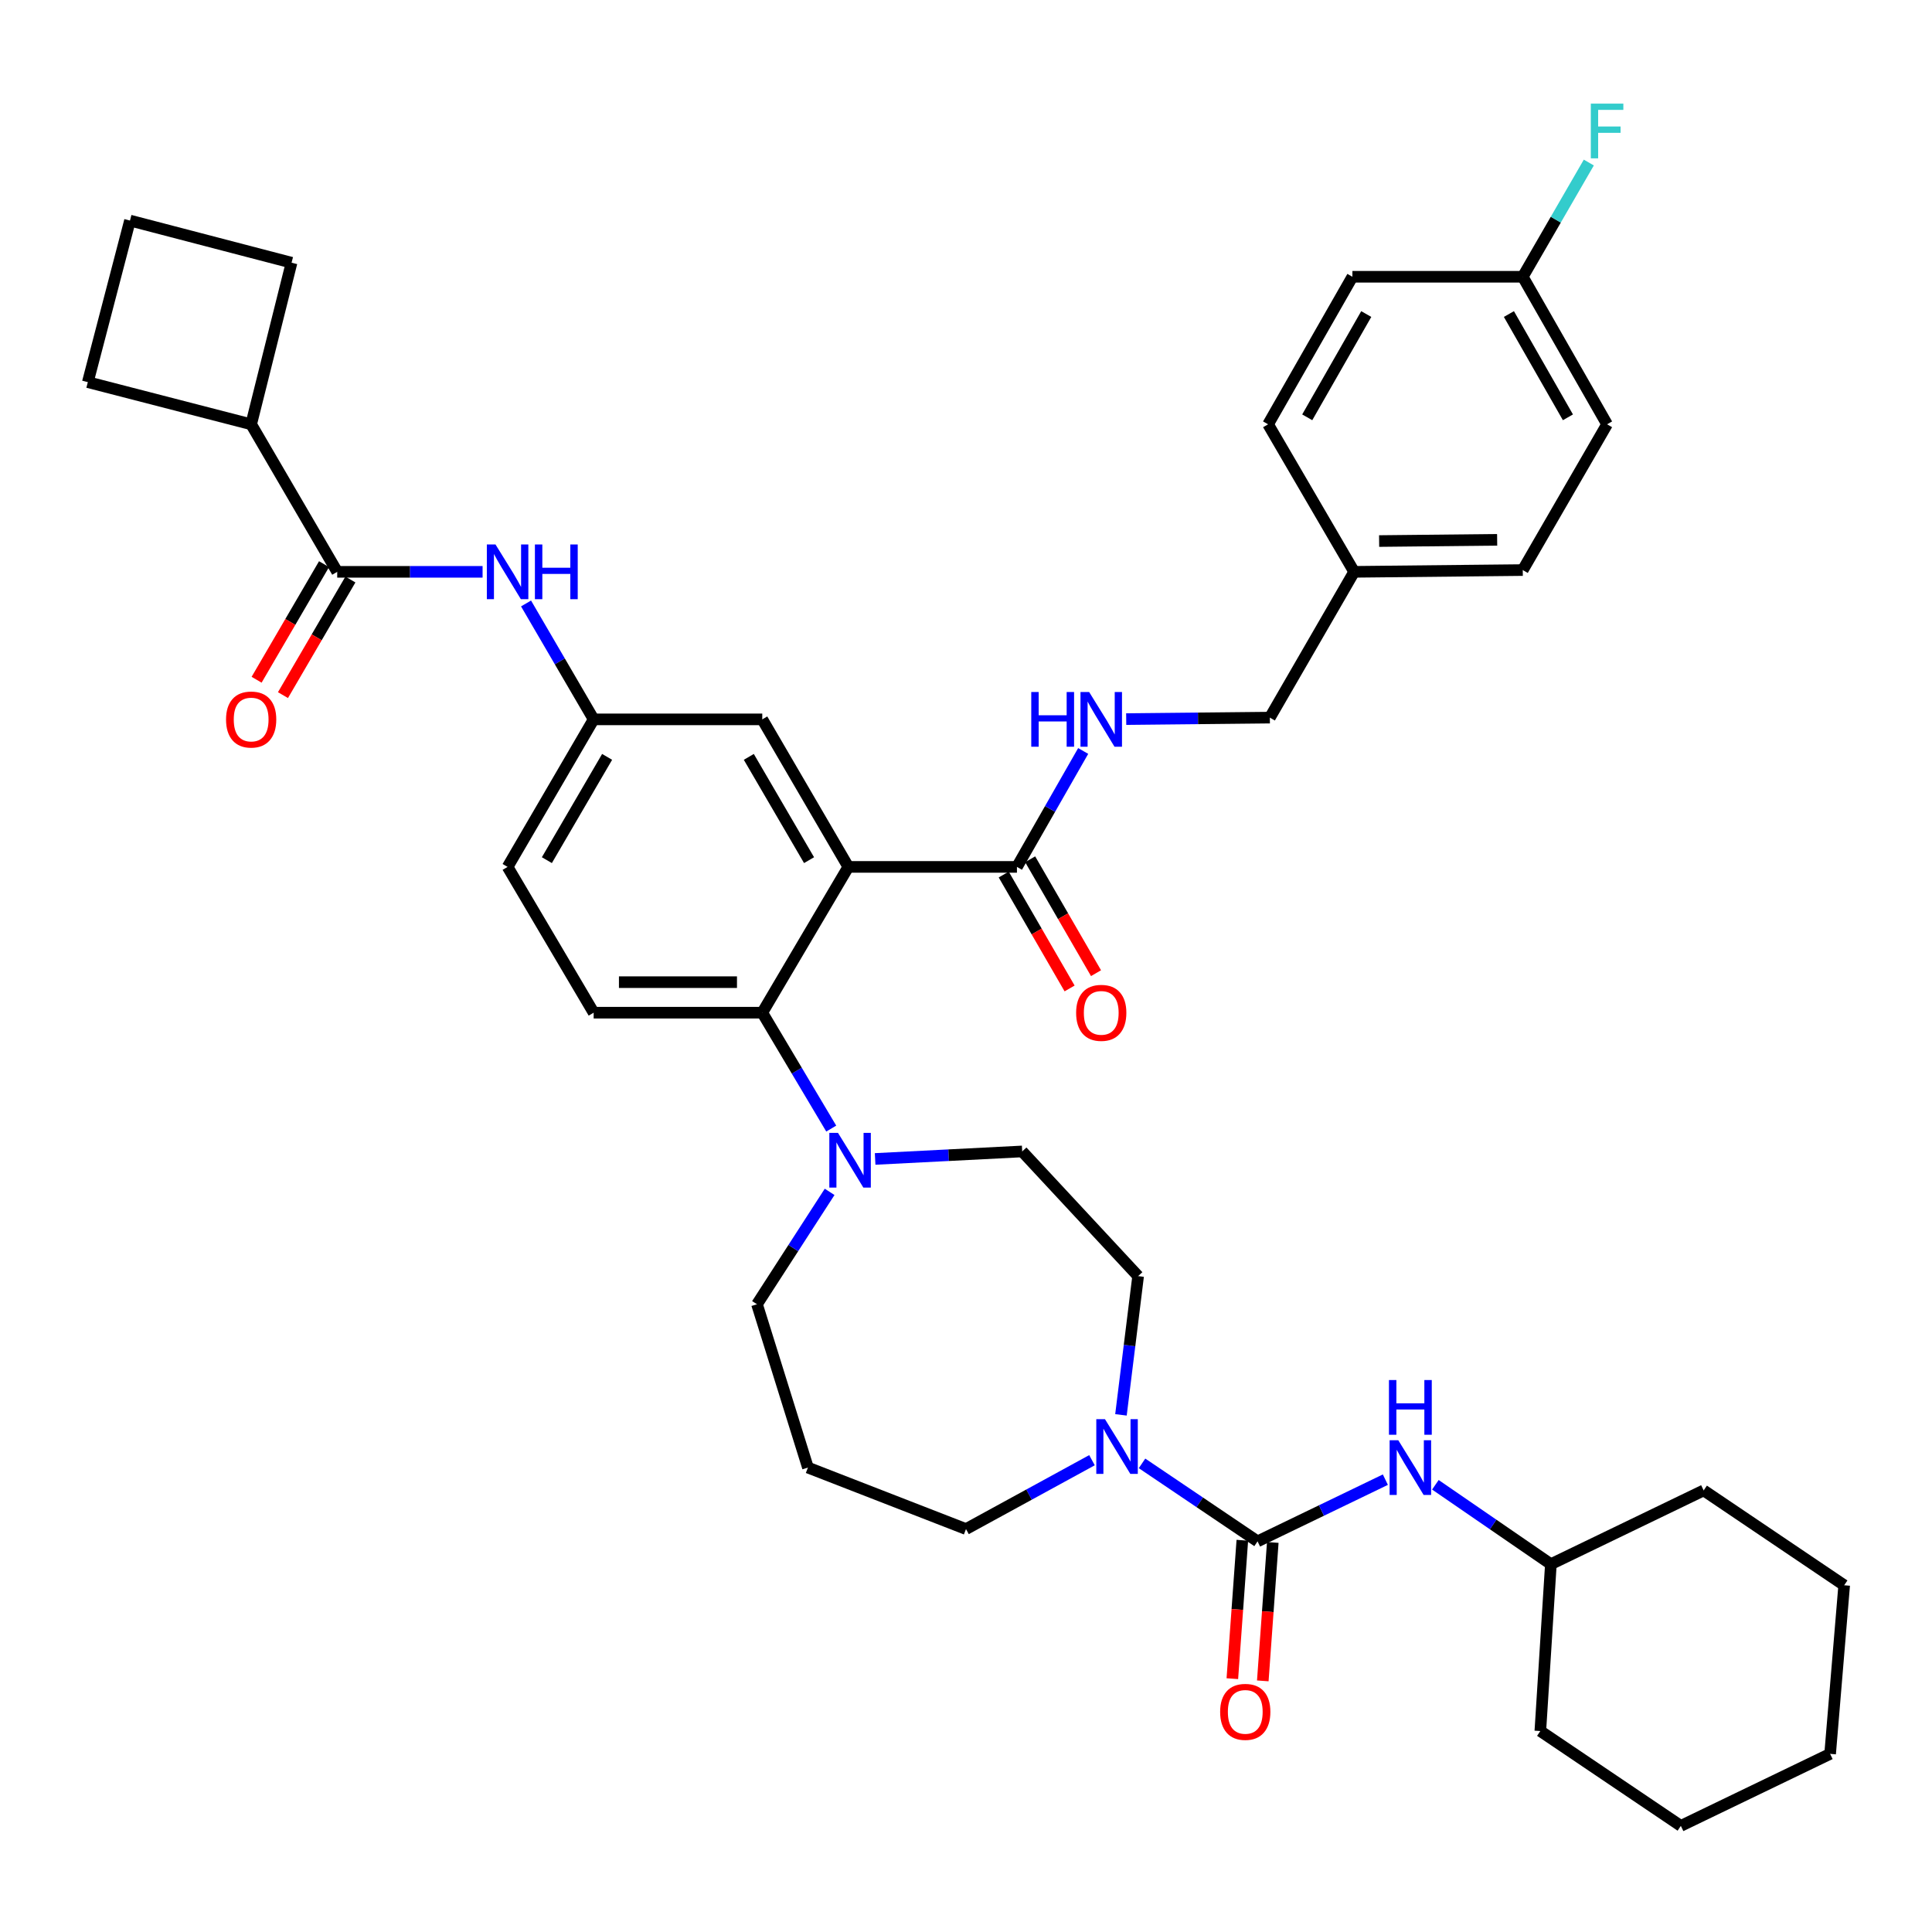 <?xml version='1.0' encoding='iso-8859-1'?>
<svg version='1.1' baseProfile='full'
              xmlns='http://www.w3.org/2000/svg'
                      xmlns:rdkit='http://www.rdkit.org/xml'
                      xmlns:xlink='http://www.w3.org/1999/xlink'
                  xml:space='preserve'
width='1000px' height='1000px' viewBox='0 0 1000 1000'>
<!-- END OF HEADER -->
<rect style='opacity:1.0;fill:#FFFFFF;stroke:none' width='1000' height='1000' x='0' y='0'> </rect>
<path class='bond-0' d='M 249.785,295.981 L 212.164,295.981' style='fill:none;fill-rule:evenodd;stroke:#0000FF;stroke-width:6px;stroke-linecap:butt;stroke-linejoin:miter;stroke-opacity:1' />
<path class='bond-0' d='M 212.164,295.981 L 174.543,295.981' style='fill:none;fill-rule:evenodd;stroke:#000000;stroke-width:6px;stroke-linecap:butt;stroke-linejoin:miter;stroke-opacity:1' />
<path class='bond-1' d='M 272.279,312.351 L 289.777,342.348' style='fill:none;fill-rule:evenodd;stroke:#0000FF;stroke-width:6px;stroke-linecap:butt;stroke-linejoin:miter;stroke-opacity:1' />
<path class='bond-1' d='M 289.777,342.348 L 307.275,372.344' style='fill:none;fill-rule:evenodd;stroke:#000000;stroke-width:6px;stroke-linecap:butt;stroke-linejoin:miter;stroke-opacity:1' />
<path class='bond-2' d='M 129.998,219.618 L 150.906,135.978' style='fill:none;fill-rule:evenodd;stroke:#000000;stroke-width:6px;stroke-linecap:butt;stroke-linejoin:miter;stroke-opacity:1' />
<path class='bond-3' d='M 129.998,219.618 L 45.455,197.797' style='fill:none;fill-rule:evenodd;stroke:#000000;stroke-width:6px;stroke-linecap:butt;stroke-linejoin:miter;stroke-opacity:1' />
<path class='bond-4' d='M 129.998,219.618 L 174.543,295.981' style='fill:none;fill-rule:evenodd;stroke:#000000;stroke-width:6px;stroke-linecap:butt;stroke-linejoin:miter;stroke-opacity:1' />
<path class='bond-5' d='M 167.72,292.001 L 150.269,321.917' style='fill:none;fill-rule:evenodd;stroke:#000000;stroke-width:6px;stroke-linecap:butt;stroke-linejoin:miter;stroke-opacity:1' />
<path class='bond-5' d='M 150.269,321.917 L 132.817,351.834' style='fill:none;fill-rule:evenodd;stroke:#FF0000;stroke-width:6px;stroke-linecap:butt;stroke-linejoin:miter;stroke-opacity:1' />
<path class='bond-5' d='M 181.367,299.961 L 163.916,329.878' style='fill:none;fill-rule:evenodd;stroke:#000000;stroke-width:6px;stroke-linecap:butt;stroke-linejoin:miter;stroke-opacity:1' />
<path class='bond-5' d='M 163.916,329.878 L 146.464,359.795' style='fill:none;fill-rule:evenodd;stroke:#FF0000;stroke-width:6px;stroke-linecap:butt;stroke-linejoin:miter;stroke-opacity:1' />
<path class='bond-6' d='M 67.275,114.166 L 45.455,197.797' style='fill:none;fill-rule:evenodd;stroke:#000000;stroke-width:6px;stroke-linecap:butt;stroke-linejoin:miter;stroke-opacity:1' />
<path class='bond-7' d='M 67.275,114.166 L 150.906,135.978' style='fill:none;fill-rule:evenodd;stroke:#000000;stroke-width:6px;stroke-linecap:butt;stroke-linejoin:miter;stroke-opacity:1' />
<path class='bond-8' d='M 802.732,809.616 L 881.816,771.434' style='fill:none;fill-rule:evenodd;stroke:#000000;stroke-width:6px;stroke-linecap:butt;stroke-linejoin:miter;stroke-opacity:1' />
<path class='bond-9' d='M 802.732,809.616 L 797.272,895.985' style='fill:none;fill-rule:evenodd;stroke:#000000;stroke-width:6px;stroke-linecap:butt;stroke-linejoin:miter;stroke-opacity:1' />
<path class='bond-10' d='M 802.732,809.616 L 772.84,789.068' style='fill:none;fill-rule:evenodd;stroke:#000000;stroke-width:6px;stroke-linecap:butt;stroke-linejoin:miter;stroke-opacity:1' />
<path class='bond-10' d='M 772.84,789.068 L 742.949,768.52' style='fill:none;fill-rule:evenodd;stroke:#0000FF;stroke-width:6px;stroke-linecap:butt;stroke-linejoin:miter;stroke-opacity:1' />
<path class='bond-11' d='M 580.207,732.328 L 584.649,696.426' style='fill:none;fill-rule:evenodd;stroke:#0000FF;stroke-width:6px;stroke-linecap:butt;stroke-linejoin:miter;stroke-opacity:1' />
<path class='bond-11' d='M 584.649,696.426 L 589.09,660.523' style='fill:none;fill-rule:evenodd;stroke:#000000;stroke-width:6px;stroke-linecap:butt;stroke-linejoin:miter;stroke-opacity:1' />
<path class='bond-12' d='M 591.114,757.44 L 621.012,777.621' style='fill:none;fill-rule:evenodd;stroke:#0000FF;stroke-width:6px;stroke-linecap:butt;stroke-linejoin:miter;stroke-opacity:1' />
<path class='bond-12' d='M 621.012,777.621 L 650.91,797.802' style='fill:none;fill-rule:evenodd;stroke:#000000;stroke-width:6px;stroke-linecap:butt;stroke-linejoin:miter;stroke-opacity:1' />
<path class='bond-13' d='M 565.213,755.797 L 532.606,773.617' style='fill:none;fill-rule:evenodd;stroke:#0000FF;stroke-width:6px;stroke-linecap:butt;stroke-linejoin:miter;stroke-opacity:1' />
<path class='bond-13' d='M 532.606,773.617 L 500,791.438' style='fill:none;fill-rule:evenodd;stroke:#000000;stroke-width:6px;stroke-linecap:butt;stroke-linejoin:miter;stroke-opacity:1' />
<path class='bond-14' d='M 643.03,797.233 L 640.445,833.057' style='fill:none;fill-rule:evenodd;stroke:#000000;stroke-width:6px;stroke-linecap:butt;stroke-linejoin:miter;stroke-opacity:1' />
<path class='bond-14' d='M 640.445,833.057 L 637.86,868.88' style='fill:none;fill-rule:evenodd;stroke:#FF0000;stroke-width:6px;stroke-linecap:butt;stroke-linejoin:miter;stroke-opacity:1' />
<path class='bond-14' d='M 658.789,798.37 L 656.203,834.194' style='fill:none;fill-rule:evenodd;stroke:#000000;stroke-width:6px;stroke-linecap:butt;stroke-linejoin:miter;stroke-opacity:1' />
<path class='bond-14' d='M 656.203,834.194 L 653.618,870.018' style='fill:none;fill-rule:evenodd;stroke:#FF0000;stroke-width:6px;stroke-linecap:butt;stroke-linejoin:miter;stroke-opacity:1' />
<path class='bond-15' d='M 650.91,797.802 L 683.988,781.833' style='fill:none;fill-rule:evenodd;stroke:#000000;stroke-width:6px;stroke-linecap:butt;stroke-linejoin:miter;stroke-opacity:1' />
<path class='bond-15' d='M 683.988,781.833 L 717.067,765.865' style='fill:none;fill-rule:evenodd;stroke:#0000FF;stroke-width:6px;stroke-linecap:butt;stroke-linejoin:miter;stroke-opacity:1' />
<path class='bond-16' d='M 881.816,771.434 L 954.545,820.526' style='fill:none;fill-rule:evenodd;stroke:#000000;stroke-width:6px;stroke-linecap:butt;stroke-linejoin:miter;stroke-opacity:1' />
<path class='bond-17' d='M 797.272,895.985 L 870.002,945.077' style='fill:none;fill-rule:evenodd;stroke:#000000;stroke-width:6px;stroke-linecap:butt;stroke-linejoin:miter;stroke-opacity:1' />
<path class='bond-18' d='M 391.819,675.076 L 418.186,759.62' style='fill:none;fill-rule:evenodd;stroke:#000000;stroke-width:6px;stroke-linecap:butt;stroke-linejoin:miter;stroke-opacity:1' />
<path class='bond-19' d='M 391.819,675.076 L 410.615,645.993' style='fill:none;fill-rule:evenodd;stroke:#000000;stroke-width:6px;stroke-linecap:butt;stroke-linejoin:miter;stroke-opacity:1' />
<path class='bond-19' d='M 410.615,645.993 L 429.412,616.909' style='fill:none;fill-rule:evenodd;stroke:#0000FF;stroke-width:6px;stroke-linecap:butt;stroke-linejoin:miter;stroke-opacity:1' />
<path class='bond-20' d='M 452.968,599.868 L 491.028,597.926' style='fill:none;fill-rule:evenodd;stroke:#0000FF;stroke-width:6px;stroke-linecap:butt;stroke-linejoin:miter;stroke-opacity:1' />
<path class='bond-20' d='M 491.028,597.926 L 529.088,595.983' style='fill:none;fill-rule:evenodd;stroke:#000000;stroke-width:6px;stroke-linecap:butt;stroke-linejoin:miter;stroke-opacity:1' />
<path class='bond-21' d='M 430.248,584.148 L 412.398,554.157' style='fill:none;fill-rule:evenodd;stroke:#0000FF;stroke-width:6px;stroke-linecap:butt;stroke-linejoin:miter;stroke-opacity:1' />
<path class='bond-21' d='M 412.398,554.157 L 394.549,524.167' style='fill:none;fill-rule:evenodd;stroke:#000000;stroke-width:6px;stroke-linecap:butt;stroke-linejoin:miter;stroke-opacity:1' />
<path class='bond-22' d='M 529.088,595.983 L 589.09,660.523' style='fill:none;fill-rule:evenodd;stroke:#000000;stroke-width:6px;stroke-linecap:butt;stroke-linejoin:miter;stroke-opacity:1' />
<path class='bond-23' d='M 519.529,452.662 L 536.575,482.142' style='fill:none;fill-rule:evenodd;stroke:#000000;stroke-width:6px;stroke-linecap:butt;stroke-linejoin:miter;stroke-opacity:1' />
<path class='bond-23' d='M 536.575,482.142 L 553.621,511.622' style='fill:none;fill-rule:evenodd;stroke:#FF0000;stroke-width:6px;stroke-linecap:butt;stroke-linejoin:miter;stroke-opacity:1' />
<path class='bond-23' d='M 533.206,444.753 L 550.252,474.233' style='fill:none;fill-rule:evenodd;stroke:#000000;stroke-width:6px;stroke-linecap:butt;stroke-linejoin:miter;stroke-opacity:1' />
<path class='bond-23' d='M 550.252,474.233 L 567.298,503.713' style='fill:none;fill-rule:evenodd;stroke:#FF0000;stroke-width:6px;stroke-linecap:butt;stroke-linejoin:miter;stroke-opacity:1' />
<path class='bond-24' d='M 526.367,448.708 L 543.51,418.705' style='fill:none;fill-rule:evenodd;stroke:#000000;stroke-width:6px;stroke-linecap:butt;stroke-linejoin:miter;stroke-opacity:1' />
<path class='bond-24' d='M 543.51,418.705 L 560.653,388.703' style='fill:none;fill-rule:evenodd;stroke:#0000FF;stroke-width:6px;stroke-linecap:butt;stroke-linejoin:miter;stroke-opacity:1' />
<path class='bond-25' d='M 526.367,448.708 L 439.094,448.708' style='fill:none;fill-rule:evenodd;stroke:#000000;stroke-width:6px;stroke-linecap:butt;stroke-linejoin:miter;stroke-opacity:1' />
<path class='bond-26' d='M 582.922,372.21 L 620.097,371.825' style='fill:none;fill-rule:evenodd;stroke:#0000FF;stroke-width:6px;stroke-linecap:butt;stroke-linejoin:miter;stroke-opacity:1' />
<path class='bond-26' d='M 620.097,371.825 L 657.273,371.44' style='fill:none;fill-rule:evenodd;stroke:#000000;stroke-width:6px;stroke-linecap:butt;stroke-linejoin:miter;stroke-opacity:1' />
<path class='bond-27' d='M 831.82,219.618 L 788.179,143.255' style='fill:none;fill-rule:evenodd;stroke:#000000;stroke-width:6px;stroke-linecap:butt;stroke-linejoin:miter;stroke-opacity:1' />
<path class='bond-27' d='M 811.557,216.003 L 781.008,162.548' style='fill:none;fill-rule:evenodd;stroke:#000000;stroke-width:6px;stroke-linecap:butt;stroke-linejoin:miter;stroke-opacity:1' />
<path class='bond-28' d='M 831.82,219.618 L 788.179,295.068' style='fill:none;fill-rule:evenodd;stroke:#000000;stroke-width:6px;stroke-linecap:butt;stroke-linejoin:miter;stroke-opacity:1' />
<path class='bond-29' d='M 788.179,143.255 L 700.001,143.255' style='fill:none;fill-rule:evenodd;stroke:#000000;stroke-width:6px;stroke-linecap:butt;stroke-linejoin:miter;stroke-opacity:1' />
<path class='bond-30' d='M 788.179,143.255 L 805.275,113.695' style='fill:none;fill-rule:evenodd;stroke:#000000;stroke-width:6px;stroke-linecap:butt;stroke-linejoin:miter;stroke-opacity:1' />
<path class='bond-30' d='M 805.275,113.695 L 822.37,84.135' style='fill:none;fill-rule:evenodd;stroke:#33CCCC;stroke-width:6px;stroke-linecap:butt;stroke-linejoin:miter;stroke-opacity:1' />
<path class='bond-31' d='M 439.094,448.708 L 394.549,372.344' style='fill:none;fill-rule:evenodd;stroke:#000000;stroke-width:6px;stroke-linecap:butt;stroke-linejoin:miter;stroke-opacity:1' />
<path class='bond-31' d='M 418.765,445.214 L 387.583,391.76' style='fill:none;fill-rule:evenodd;stroke:#000000;stroke-width:6px;stroke-linecap:butt;stroke-linejoin:miter;stroke-opacity:1' />
<path class='bond-32' d='M 439.094,448.708 L 394.549,524.167' style='fill:none;fill-rule:evenodd;stroke:#000000;stroke-width:6px;stroke-linecap:butt;stroke-linejoin:miter;stroke-opacity:1' />
<path class='bond-33' d='M 394.549,372.344 L 307.275,372.344' style='fill:none;fill-rule:evenodd;stroke:#000000;stroke-width:6px;stroke-linecap:butt;stroke-linejoin:miter;stroke-opacity:1' />
<path class='bond-34' d='M 394.549,524.167 L 307.275,524.167' style='fill:none;fill-rule:evenodd;stroke:#000000;stroke-width:6px;stroke-linecap:butt;stroke-linejoin:miter;stroke-opacity:1' />
<path class='bond-34' d='M 381.458,508.367 L 320.366,508.367' style='fill:none;fill-rule:evenodd;stroke:#000000;stroke-width:6px;stroke-linecap:butt;stroke-linejoin:miter;stroke-opacity:1' />
<path class='bond-35' d='M 307.275,372.344 L 262.73,448.708' style='fill:none;fill-rule:evenodd;stroke:#000000;stroke-width:6px;stroke-linecap:butt;stroke-linejoin:miter;stroke-opacity:1' />
<path class='bond-35' d='M 314.24,391.76 L 283.059,445.214' style='fill:none;fill-rule:evenodd;stroke:#000000;stroke-width:6px;stroke-linecap:butt;stroke-linejoin:miter;stroke-opacity:1' />
<path class='bond-36' d='M 307.275,524.167 L 262.73,448.708' style='fill:none;fill-rule:evenodd;stroke:#000000;stroke-width:6px;stroke-linecap:butt;stroke-linejoin:miter;stroke-opacity:1' />
<path class='bond-37' d='M 700.001,143.255 L 656.36,219.618' style='fill:none;fill-rule:evenodd;stroke:#000000;stroke-width:6px;stroke-linecap:butt;stroke-linejoin:miter;stroke-opacity:1' />
<path class='bond-37' d='M 707.172,162.548 L 676.624,216.003' style='fill:none;fill-rule:evenodd;stroke:#000000;stroke-width:6px;stroke-linecap:butt;stroke-linejoin:miter;stroke-opacity:1' />
<path class='bond-38' d='M 656.36,219.618 L 700.905,295.981' style='fill:none;fill-rule:evenodd;stroke:#000000;stroke-width:6px;stroke-linecap:butt;stroke-linejoin:miter;stroke-opacity:1' />
<path class='bond-39' d='M 700.905,295.981 L 788.179,295.068' style='fill:none;fill-rule:evenodd;stroke:#000000;stroke-width:6px;stroke-linecap:butt;stroke-linejoin:miter;stroke-opacity:1' />
<path class='bond-39' d='M 713.831,280.046 L 774.923,279.407' style='fill:none;fill-rule:evenodd;stroke:#000000;stroke-width:6px;stroke-linecap:butt;stroke-linejoin:miter;stroke-opacity:1' />
<path class='bond-40' d='M 700.905,295.981 L 657.273,371.44' style='fill:none;fill-rule:evenodd;stroke:#000000;stroke-width:6px;stroke-linecap:butt;stroke-linejoin:miter;stroke-opacity:1' />
<path class='bond-41' d='M 418.186,759.62 L 500,791.438' style='fill:none;fill-rule:evenodd;stroke:#000000;stroke-width:6px;stroke-linecap:butt;stroke-linejoin:miter;stroke-opacity:1' />
<path class='bond-42' d='M 870.002,945.077 L 947.269,907.8' style='fill:none;fill-rule:evenodd;stroke:#000000;stroke-width:6px;stroke-linecap:butt;stroke-linejoin:miter;stroke-opacity:1' />
<path class='bond-43' d='M 954.545,820.526 L 947.269,907.8' style='fill:none;fill-rule:evenodd;stroke:#000000;stroke-width:6px;stroke-linecap:butt;stroke-linejoin:miter;stroke-opacity:1' />
<path  class='atom-0' d='M 256.47 281.821
L 265.75 296.821
Q 266.67 298.301, 268.15 300.981
Q 269.63 303.661, 269.71 303.821
L 269.71 281.821
L 273.47 281.821
L 273.47 310.141
L 269.59 310.141
L 259.63 293.741
Q 258.47 291.821, 257.23 289.621
Q 256.03 287.421, 255.67 286.741
L 255.67 310.141
L 251.99 310.141
L 251.99 281.821
L 256.47 281.821
' fill='#0000FF'/>
<path  class='atom-0' d='M 276.87 281.821
L 280.71 281.821
L 280.71 293.861
L 295.19 293.861
L 295.19 281.821
L 299.03 281.821
L 299.03 310.141
L 295.19 310.141
L 295.19 297.061
L 280.71 297.061
L 280.71 310.141
L 276.87 310.141
L 276.87 281.821
' fill='#0000FF'/>
<path  class='atom-3' d='M 116.998 372.424
Q 116.998 365.624, 120.358 361.824
Q 123.718 358.024, 129.998 358.024
Q 136.278 358.024, 139.638 361.824
Q 142.998 365.624, 142.998 372.424
Q 142.998 379.304, 139.598 383.224
Q 136.198 387.104, 129.998 387.104
Q 123.758 387.104, 120.358 383.224
Q 116.998 379.344, 116.998 372.424
M 129.998 383.904
Q 134.318 383.904, 136.638 381.024
Q 138.998 378.104, 138.998 372.424
Q 138.998 366.864, 136.638 364.064
Q 134.318 361.224, 129.998 361.224
Q 125.678 361.224, 123.318 364.024
Q 120.998 366.824, 120.998 372.424
Q 120.998 378.144, 123.318 381.024
Q 125.678 383.904, 129.998 383.904
' fill='#FF0000'/>
<path  class='atom-6' d='M 571.92 734.55
L 581.2 749.55
Q 582.12 751.03, 583.6 753.71
Q 585.08 756.39, 585.16 756.55
L 585.16 734.55
L 588.92 734.55
L 588.92 762.87
L 585.04 762.87
L 575.08 746.47
Q 573.92 744.55, 572.68 742.35
Q 571.48 740.15, 571.12 739.47
L 571.12 762.87
L 567.44 762.87
L 567.44 734.55
L 571.92 734.55
' fill='#0000FF'/>
<path  class='atom-8' d='M 631.546 886.059
Q 631.546 879.259, 634.906 875.459
Q 638.266 871.659, 644.546 871.659
Q 650.826 871.659, 654.186 875.459
Q 657.546 879.259, 657.546 886.059
Q 657.546 892.939, 654.146 896.859
Q 650.746 900.739, 644.546 900.739
Q 638.306 900.739, 634.906 896.859
Q 631.546 892.979, 631.546 886.059
M 644.546 897.539
Q 648.866 897.539, 651.186 894.659
Q 653.546 891.739, 653.546 886.059
Q 653.546 880.499, 651.186 877.699
Q 648.866 874.859, 644.546 874.859
Q 640.226 874.859, 637.866 877.659
Q 635.546 880.459, 635.546 886.059
Q 635.546 891.779, 637.866 894.659
Q 640.226 897.539, 644.546 897.539
' fill='#FF0000'/>
<path  class='atom-9' d='M 723.742 745.46
L 733.022 760.46
Q 733.942 761.94, 735.422 764.62
Q 736.902 767.3, 736.982 767.46
L 736.982 745.46
L 740.742 745.46
L 740.742 773.78
L 736.862 773.78
L 726.902 757.38
Q 725.742 755.46, 724.502 753.26
Q 723.302 751.06, 722.942 750.38
L 722.942 773.78
L 719.262 773.78
L 719.262 745.46
L 723.742 745.46
' fill='#0000FF'/>
<path  class='atom-9' d='M 718.922 714.308
L 722.762 714.308
L 722.762 726.348
L 737.242 726.348
L 737.242 714.308
L 741.082 714.308
L 741.082 742.628
L 737.242 742.628
L 737.242 729.548
L 722.762 729.548
L 722.762 742.628
L 718.922 742.628
L 718.922 714.308
' fill='#0000FF'/>
<path  class='atom-13' d='M 433.738 586.37
L 443.018 601.37
Q 443.938 602.85, 445.418 605.53
Q 446.898 608.21, 446.978 608.37
L 446.978 586.37
L 450.738 586.37
L 450.738 614.69
L 446.858 614.69
L 436.898 598.29
Q 435.738 596.37, 434.498 594.17
Q 433.298 591.97, 432.938 591.29
L 432.938 614.69
L 429.258 614.69
L 429.258 586.37
L 433.738 586.37
' fill='#0000FF'/>
<path  class='atom-16' d='M 557 524.247
Q 557 517.447, 560.36 513.647
Q 563.72 509.847, 570 509.847
Q 576.28 509.847, 579.64 513.647
Q 583 517.447, 583 524.247
Q 583 531.127, 579.6 535.047
Q 576.2 538.927, 570 538.927
Q 563.76 538.927, 560.36 535.047
Q 557 531.167, 557 524.247
M 570 535.727
Q 574.32 535.727, 576.64 532.847
Q 579 529.927, 579 524.247
Q 579 518.687, 576.64 515.887
Q 574.32 513.047, 570 513.047
Q 565.68 513.047, 563.32 515.847
Q 561 518.647, 561 524.247
Q 561 529.967, 563.32 532.847
Q 565.68 535.727, 570 535.727
' fill='#FF0000'/>
<path  class='atom-17' d='M 533.78 358.184
L 537.62 358.184
L 537.62 370.224
L 552.1 370.224
L 552.1 358.184
L 555.94 358.184
L 555.94 386.504
L 552.1 386.504
L 552.1 373.424
L 537.62 373.424
L 537.62 386.504
L 533.78 386.504
L 533.78 358.184
' fill='#0000FF'/>
<path  class='atom-17' d='M 563.74 358.184
L 573.02 373.184
Q 573.94 374.664, 575.42 377.344
Q 576.9 380.024, 576.98 380.184
L 576.98 358.184
L 580.74 358.184
L 580.74 386.504
L 576.86 386.504
L 566.9 370.104
Q 565.74 368.184, 564.5 365.984
Q 563.3 363.784, 562.94 363.104
L 562.94 386.504
L 559.26 386.504
L 559.26 358.184
L 563.74 358.184
' fill='#0000FF'/>
<path  class='atom-31' d='M 823.4 53.636
L 840.24 53.636
L 840.24 56.876
L 827.2 56.876
L 827.2 65.475
L 838.8 65.475
L 838.8 68.755
L 827.2 68.755
L 827.2 81.956
L 823.4 81.956
L 823.4 53.636
' fill='#33CCCC'/>
</svg>
